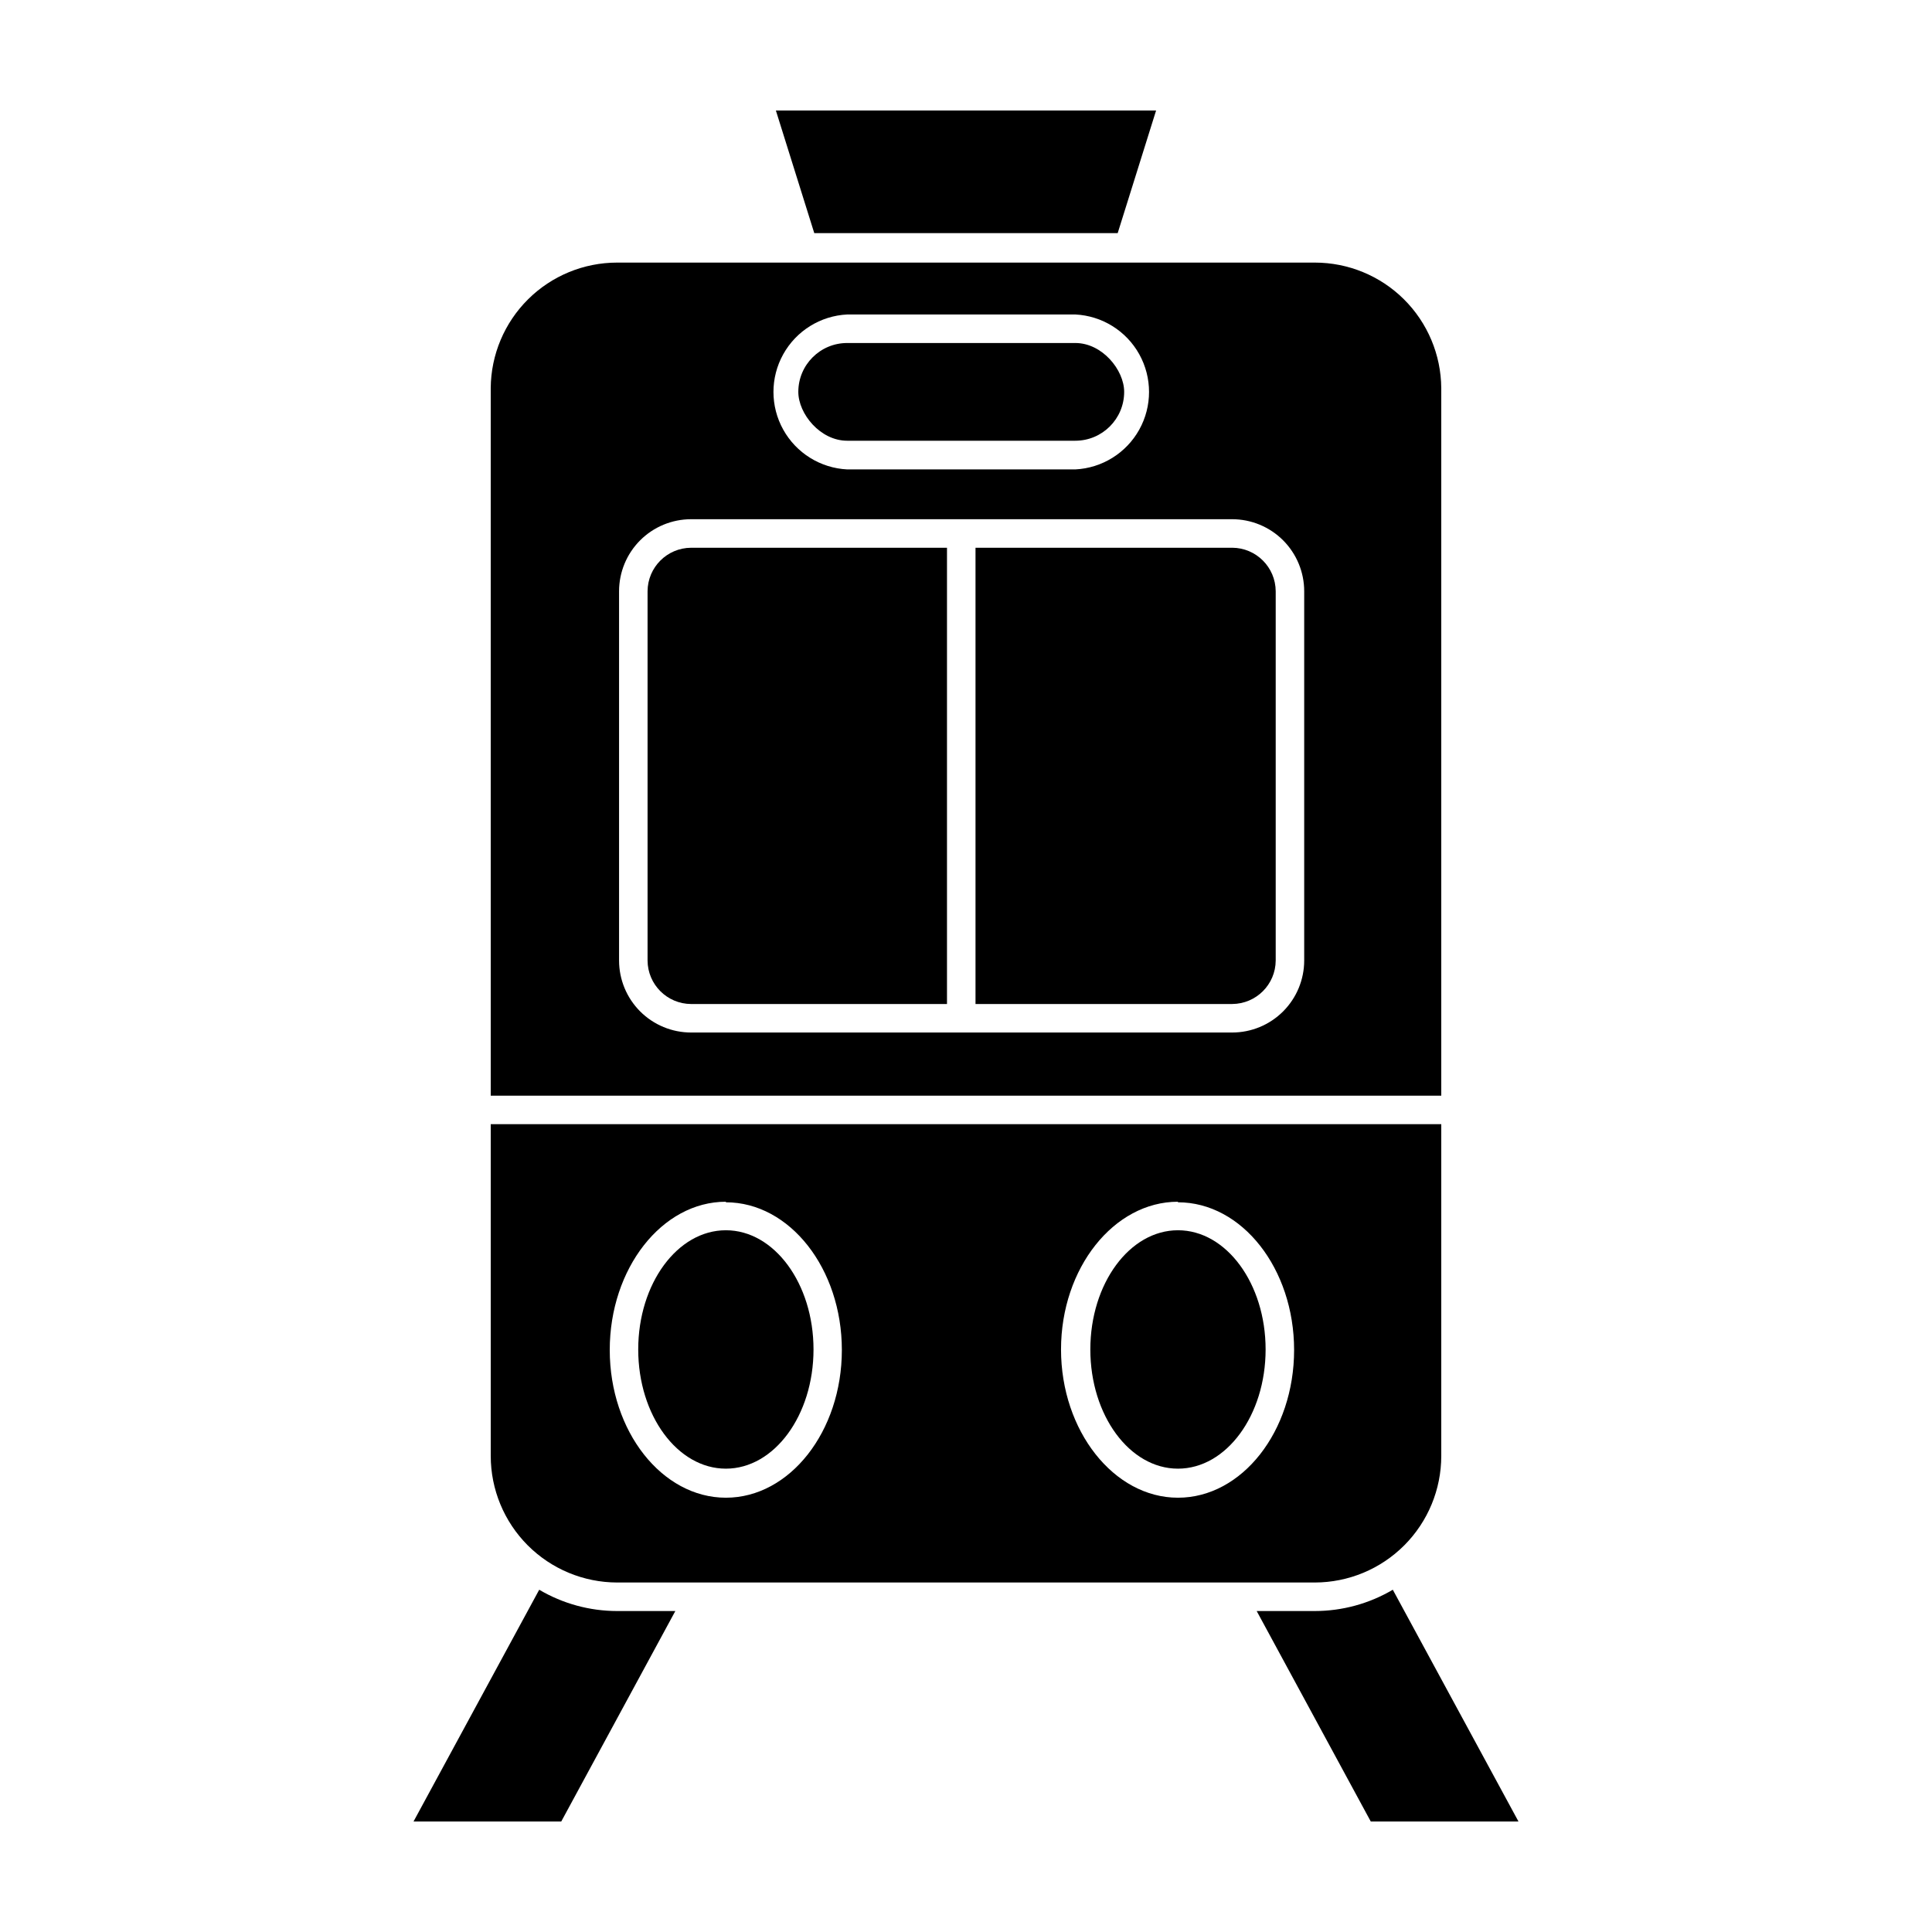 <?xml version="1.0" encoding="UTF-8"?>
<!-- Uploaded to: ICON Repo, www.svgrepo.com, Generator: ICON Repo Mixer Tools -->
<svg fill="#000000" width="800px" height="800px" version="1.1" viewBox="144 144 512 512" xmlns="http://www.w3.org/2000/svg">
 <g>
  <path d="m546.41 626.71-33.301-61.414c-6.262 3.691-13.391 5.641-20.656 5.644h-15.418l30.23 55.773z"/>
  <path d="m359.79 205.78h80.41l10.176-32.496h-100.76z"/>
  <path d="m292.74 626.71 30.23-55.773-15.418 0.004c-7.266-0.004-14.398-1.953-20.656-5.644l-33.305 61.414z"/>
  <path d="m274.05 434.36h251.9v-187.52c-0.066-8.84-3.625-17.297-9.898-23.527-6.277-6.231-14.762-9.723-23.602-9.723h-184.9c-8.844 0-17.328 3.492-23.602 9.723-6.277 6.231-9.836 14.688-9.902 23.527zm94.465-207.02h60.457c7.094 0.352 13.5 4.34 16.949 10.547s3.449 13.758 0 19.965-9.855 10.195-16.949 10.547h-60.457c-7.094-0.352-13.504-4.34-16.953-10.547-3.449-6.207-3.449-13.758 0-19.965 3.449-6.207 9.859-10.195 16.953-10.547zm-60.457 73.355c0-5.066 2.012-9.922 5.59-13.504 3.582-3.582 8.438-5.594 13.504-5.594h143.38c5.066 0 9.922 2.012 13.504 5.594 3.578 3.582 5.59 8.438 5.59 13.504v97.84c0 5.062-2.012 9.918-5.59 13.5-3.582 3.582-8.438 5.594-13.504 5.594h-143.38c-5.066 0-9.922-2.012-13.504-5.594-3.578-3.582-5.59-8.438-5.59-13.5z"/>
  <path d="m307.55 563.38h184.9c8.887-0.012 17.41-3.555 23.691-9.844 6.281-6.293 9.809-14.82 9.809-23.707v-87.918h-251.9v87.918c0 8.887 3.527 17.414 9.809 23.707 6.281 6.289 14.805 9.832 23.695 9.844zm148.62-100.76c16.977 0 30.781 17.582 30.781 39.145s-13.805 39.145-30.781 39.145c-16.98 0.004-30.988-17.73-30.988-39.293s14.008-39.145 30.984-39.145zm-119.8 0c16.93 0 30.73 17.582 30.73 39.145s-13.805 39.145-30.73 39.145c-16.93 0-30.781-17.582-30.781-39.145-0.004-21.562 13.801-39.293 30.777-39.293z"/>
  <path d="m327.15 410.07h67.812v-120.91h-67.812c-6.359 0.027-11.512 5.176-11.539 11.539v97.84c0.027 6.359 5.18 11.508 11.539 11.535z"/>
  <path d="m402.52 410.07h68.016c6.359-0.027 11.512-5.176 11.539-11.535v-97.84c-0.027-6.363-5.18-11.512-11.539-11.539h-68.016z"/>
  <path d="m368.51 234.9h60.457c7.152 0 12.949 7.152 12.949 12.949 0 7.152-5.797 12.949-12.949 12.949h-60.457c-7.152 0-12.949-7.152-12.949-12.949 0-7.152 5.797-12.949 12.949-12.949z"/>
  <path d="m359.59 501.62c0 17.445-10.398 31.59-23.227 31.59-12.828 0-23.227-14.145-23.227-31.59 0-17.445 10.398-31.59 23.227-31.59 12.828 0 23.227 14.145 23.227 31.59"/>
  <path d="m479.4 501.62c0 17.445-10.398 31.59-23.227 31.59-12.824 0-23.223-14.145-23.223-31.59 0-17.445 10.398-31.59 23.223-31.59 12.828 0 23.227 14.145 23.227 31.59"/>
 </g>
</svg>